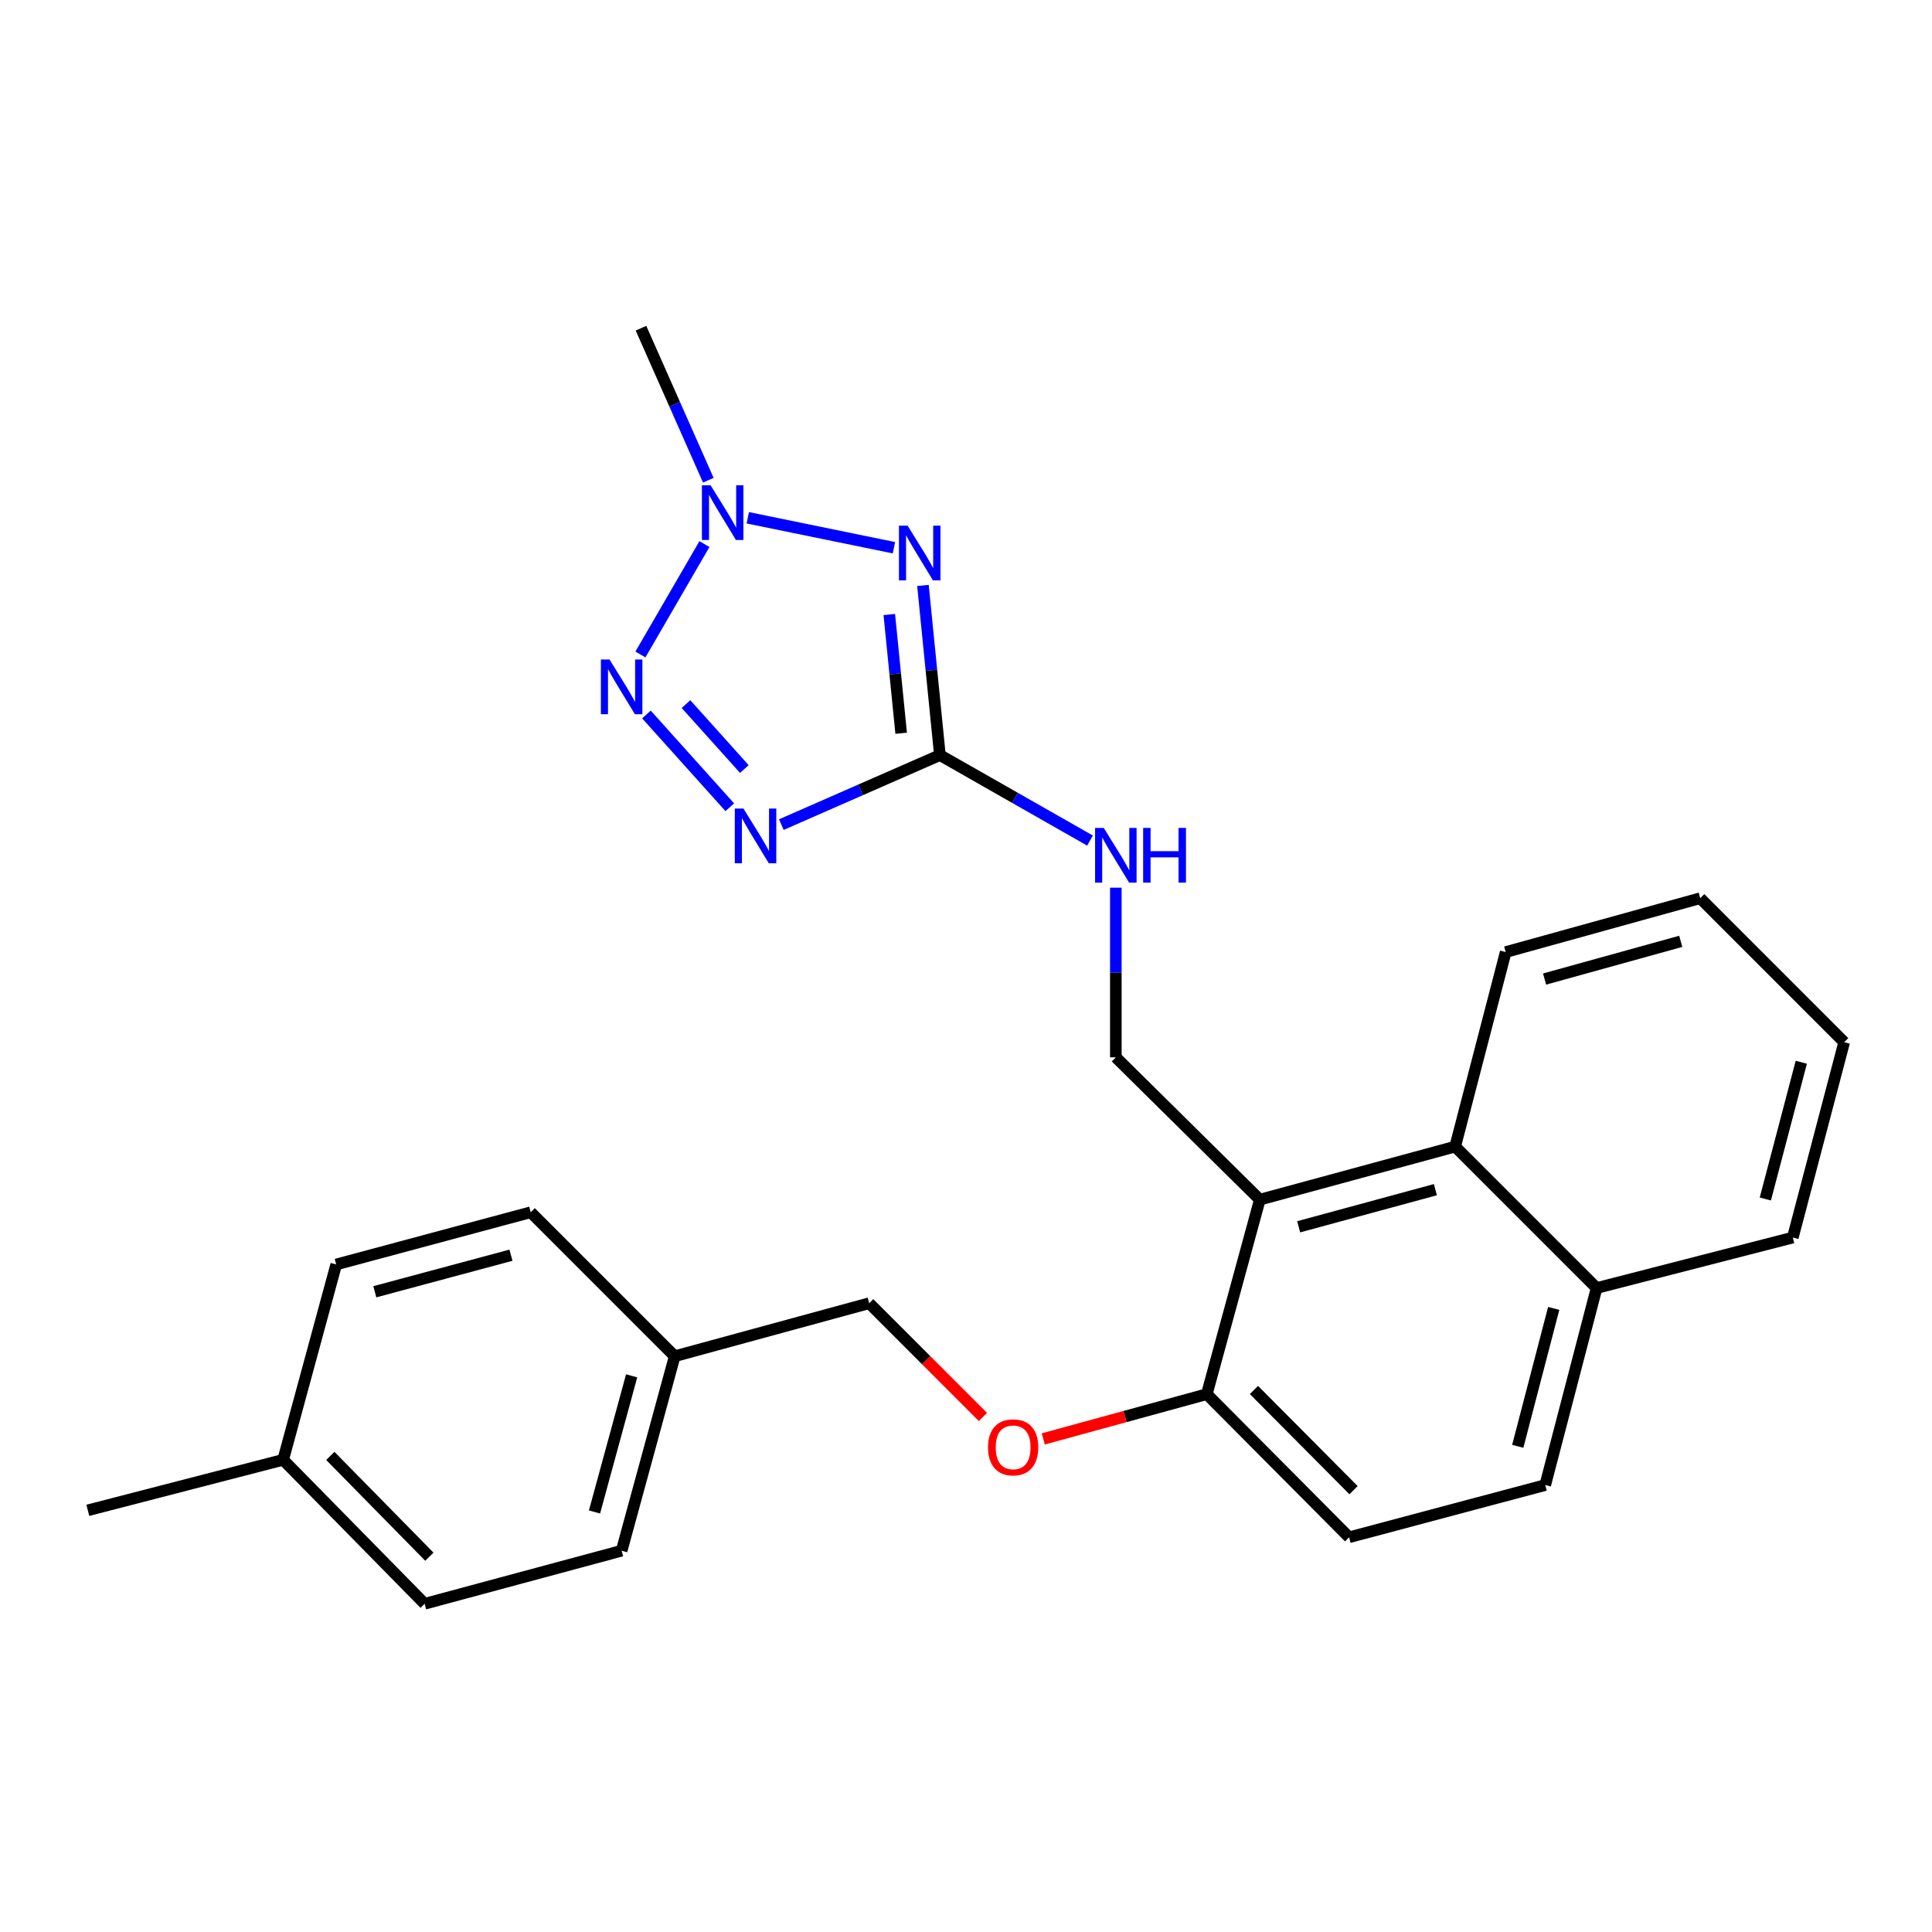 <?xml version='1.0' encoding='iso-8859-1'?>
<svg version='1.1' baseProfile='full'
              xmlns='http://www.w3.org/2000/svg'
                      xmlns:rdkit='http://www.rdkit.org/xml'
                      xmlns:xlink='http://www.w3.org/1999/xlink'
                  xml:space='preserve'
width='1000px' height='1000px' viewBox='0 0 1000 1000'>
<!-- END OF HEADER -->
<rect style='opacity:1.0;fill:#FFFFFF;stroke:none' width='1000' height='1000' x='0' y='0'> </rect>
<path class='bond-1' d='M 477.716,303.028 L 482.101,346.929' style='fill:none;fill-rule:evenodd;stroke:#0000FF;stroke-width:6px;stroke-linecap:butt;stroke-linejoin:miter;stroke-opacity:1' />
<path class='bond-1' d='M 482.101,346.929 L 486.487,390.83' style='fill:none;fill-rule:evenodd;stroke:#000000;stroke-width:6px;stroke-linecap:butt;stroke-linejoin:miter;stroke-opacity:1' />
<path class='bond-1' d='M 460.299,318.07 L 463.369,348.8' style='fill:none;fill-rule:evenodd;stroke:#0000FF;stroke-width:6px;stroke-linecap:butt;stroke-linejoin:miter;stroke-opacity:1' />
<path class='bond-1' d='M 463.369,348.8 L 466.439,379.531' style='fill:none;fill-rule:evenodd;stroke:#000000;stroke-width:6px;stroke-linecap:butt;stroke-linejoin:miter;stroke-opacity:1' />
<path class='bond-3' d='M 462.696,283.505 L 387.056,267.998' style='fill:none;fill-rule:evenodd;stroke:#0000FF;stroke-width:6px;stroke-linecap:butt;stroke-linejoin:miter;stroke-opacity:1' />
<path class='bond-0' d='M 404.415,426.823 L 445.451,408.826' style='fill:none;fill-rule:evenodd;stroke:#0000FF;stroke-width:6px;stroke-linecap:butt;stroke-linejoin:miter;stroke-opacity:1' />
<path class='bond-0' d='M 445.451,408.826 L 486.487,390.83' style='fill:none;fill-rule:evenodd;stroke:#000000;stroke-width:6px;stroke-linecap:butt;stroke-linejoin:miter;stroke-opacity:1' />
<path class='bond-26' d='M 377.737,417.836 L 334.593,369.815' style='fill:none;fill-rule:evenodd;stroke:#0000FF;stroke-width:6px;stroke-linecap:butt;stroke-linejoin:miter;stroke-opacity:1' />
<path class='bond-26' d='M 385.27,398.051 L 355.069,364.436' style='fill:none;fill-rule:evenodd;stroke:#0000FF;stroke-width:6px;stroke-linecap:butt;stroke-linejoin:miter;stroke-opacity:1' />
<path class='bond-7' d='M 486.487,390.83 L 525.34,412.954' style='fill:none;fill-rule:evenodd;stroke:#000000;stroke-width:6px;stroke-linecap:butt;stroke-linejoin:miter;stroke-opacity:1' />
<path class='bond-7' d='M 525.34,412.954 L 564.193,435.078' style='fill:none;fill-rule:evenodd;stroke:#0000FF;stroke-width:6px;stroke-linecap:butt;stroke-linejoin:miter;stroke-opacity:1' />
<path class='bond-2' d='M 331.48,338.764 L 364.614,281.615' style='fill:none;fill-rule:evenodd;stroke:#0000FF;stroke-width:6px;stroke-linecap:butt;stroke-linejoin:miter;stroke-opacity:1' />
<path class='bond-15' d='M 366.626,248.563 L 349.202,209.224' style='fill:none;fill-rule:evenodd;stroke:#0000FF;stroke-width:6px;stroke-linecap:butt;stroke-linejoin:miter;stroke-opacity:1' />
<path class='bond-15' d='M 349.202,209.224 L 331.778,169.885' style='fill:none;fill-rule:evenodd;stroke:#000000;stroke-width:6px;stroke-linecap:butt;stroke-linejoin:miter;stroke-opacity:1' />
<path class='bond-4' d='M 652.083,620.937 L 577.553,547.274' style='fill:none;fill-rule:evenodd;stroke:#000000;stroke-width:6px;stroke-linecap:butt;stroke-linejoin:miter;stroke-opacity:1' />
<path class='bond-5' d='M 652.083,620.937 L 753.19,593.482' style='fill:none;fill-rule:evenodd;stroke:#000000;stroke-width:6px;stroke-linecap:butt;stroke-linejoin:miter;stroke-opacity:1' />
<path class='bond-5' d='M 672.183,634.987 L 742.957,615.768' style='fill:none;fill-rule:evenodd;stroke:#000000;stroke-width:6px;stroke-linecap:butt;stroke-linejoin:miter;stroke-opacity:1' />
<path class='bond-8' d='M 652.083,620.937 L 624.639,721.604' style='fill:none;fill-rule:evenodd;stroke:#000000;stroke-width:6px;stroke-linecap:butt;stroke-linejoin:miter;stroke-opacity:1' />
<path class='bond-10' d='M 753.19,593.482 L 826.403,666.684' style='fill:none;fill-rule:evenodd;stroke:#000000;stroke-width:6px;stroke-linecap:butt;stroke-linejoin:miter;stroke-opacity:1' />
<path class='bond-21' d='M 753.19,593.482 L 779.348,492.794' style='fill:none;fill-rule:evenodd;stroke:#000000;stroke-width:6px;stroke-linecap:butt;stroke-linejoin:miter;stroke-opacity:1' />
<path class='bond-6' d='M 577.553,547.274 L 577.553,503.367' style='fill:none;fill-rule:evenodd;stroke:#000000;stroke-width:6px;stroke-linecap:butt;stroke-linejoin:miter;stroke-opacity:1' />
<path class='bond-6' d='M 577.553,503.367 L 577.553,459.46' style='fill:none;fill-rule:evenodd;stroke:#0000FF;stroke-width:6px;stroke-linecap:butt;stroke-linejoin:miter;stroke-opacity:1' />
<path class='bond-9' d='M 624.639,721.604 L 582.319,733.195' style='fill:none;fill-rule:evenodd;stroke:#000000;stroke-width:6px;stroke-linecap:butt;stroke-linejoin:miter;stroke-opacity:1' />
<path class='bond-9' d='M 582.319,733.195 L 539.999,744.786' style='fill:none;fill-rule:evenodd;stroke:#FF0000;stroke-width:6px;stroke-linecap:butt;stroke-linejoin:miter;stroke-opacity:1' />
<path class='bond-11' d='M 624.639,721.604 L 698.291,795.695' style='fill:none;fill-rule:evenodd;stroke:#000000;stroke-width:6px;stroke-linecap:butt;stroke-linejoin:miter;stroke-opacity:1' />
<path class='bond-11' d='M 649.039,719.445 L 700.595,771.309' style='fill:none;fill-rule:evenodd;stroke:#000000;stroke-width:6px;stroke-linecap:butt;stroke-linejoin:miter;stroke-opacity:1' />
<path class='bond-13' d='M 508.766,733.422 L 479.329,703.98' style='fill:none;fill-rule:evenodd;stroke:#FF0000;stroke-width:6px;stroke-linecap:butt;stroke-linejoin:miter;stroke-opacity:1' />
<path class='bond-13' d='M 479.329,703.98 L 449.891,674.539' style='fill:none;fill-rule:evenodd;stroke:#000000;stroke-width:6px;stroke-linecap:butt;stroke-linejoin:miter;stroke-opacity:1' />
<path class='bond-22' d='M 826.403,666.684 L 927.948,640.558' style='fill:none;fill-rule:evenodd;stroke:#000000;stroke-width:6px;stroke-linecap:butt;stroke-linejoin:miter;stroke-opacity:1' />
<path class='bond-27' d='M 826.403,666.684 L 799.816,768.659' style='fill:none;fill-rule:evenodd;stroke:#000000;stroke-width:6px;stroke-linecap:butt;stroke-linejoin:miter;stroke-opacity:1' />
<path class='bond-27' d='M 804.197,677.231 L 785.587,748.613' style='fill:none;fill-rule:evenodd;stroke:#000000;stroke-width:6px;stroke-linecap:butt;stroke-linejoin:miter;stroke-opacity:1' />
<path class='bond-12' d='M 698.291,795.695 L 799.816,768.659' style='fill:none;fill-rule:evenodd;stroke:#000000;stroke-width:6px;stroke-linecap:butt;stroke-linejoin:miter;stroke-opacity:1' />
<path class='bond-14' d='M 449.891,674.539 L 349.224,701.983' style='fill:none;fill-rule:evenodd;stroke:#000000;stroke-width:6px;stroke-linecap:butt;stroke-linejoin:miter;stroke-opacity:1' />
<path class='bond-17' d='M 349.224,701.983 L 274.694,627.453' style='fill:none;fill-rule:evenodd;stroke:#000000;stroke-width:6px;stroke-linecap:butt;stroke-linejoin:miter;stroke-opacity:1' />
<path class='bond-18' d='M 349.224,701.983 L 321.759,802.65' style='fill:none;fill-rule:evenodd;stroke:#000000;stroke-width:6px;stroke-linecap:butt;stroke-linejoin:miter;stroke-opacity:1' />
<path class='bond-18' d='M 326.942,712.128 L 307.716,782.595' style='fill:none;fill-rule:evenodd;stroke:#000000;stroke-width:6px;stroke-linecap:butt;stroke-linejoin:miter;stroke-opacity:1' />
<path class='bond-16' d='M 146.561,755.596 L 219.795,830.115' style='fill:none;fill-rule:evenodd;stroke:#000000;stroke-width:6px;stroke-linecap:butt;stroke-linejoin:miter;stroke-opacity:1' />
<path class='bond-16' d='M 170.974,753.578 L 222.237,805.742' style='fill:none;fill-rule:evenodd;stroke:#000000;stroke-width:6px;stroke-linecap:butt;stroke-linejoin:miter;stroke-opacity:1' />
<path class='bond-23' d='M 146.561,755.596 L 45.455,781.743' style='fill:none;fill-rule:evenodd;stroke:#000000;stroke-width:6px;stroke-linecap:butt;stroke-linejoin:miter;stroke-opacity:1' />
<path class='bond-29' d='M 146.561,755.596 L 174.026,654.489' style='fill:none;fill-rule:evenodd;stroke:#000000;stroke-width:6px;stroke-linecap:butt;stroke-linejoin:miter;stroke-opacity:1' />
<path class='bond-20' d='M 274.694,627.453 L 174.026,654.489' style='fill:none;fill-rule:evenodd;stroke:#000000;stroke-width:6px;stroke-linecap:butt;stroke-linejoin:miter;stroke-opacity:1' />
<path class='bond-20' d='M 264.477,649.69 L 194.009,668.615' style='fill:none;fill-rule:evenodd;stroke:#000000;stroke-width:6px;stroke-linecap:butt;stroke-linejoin:miter;stroke-opacity:1' />
<path class='bond-19' d='M 321.759,802.65 L 219.795,830.115' style='fill:none;fill-rule:evenodd;stroke:#000000;stroke-width:6px;stroke-linecap:butt;stroke-linejoin:miter;stroke-opacity:1' />
<path class='bond-24' d='M 779.348,492.794 L 880.026,464.91' style='fill:none;fill-rule:evenodd;stroke:#000000;stroke-width:6px;stroke-linecap:butt;stroke-linejoin:miter;stroke-opacity:1' />
<path class='bond-24' d='M 799.474,506.754 L 869.949,487.236' style='fill:none;fill-rule:evenodd;stroke:#000000;stroke-width:6px;stroke-linecap:butt;stroke-linejoin:miter;stroke-opacity:1' />
<path class='bond-28' d='M 927.948,640.558 L 954.545,539.441' style='fill:none;fill-rule:evenodd;stroke:#000000;stroke-width:6px;stroke-linecap:butt;stroke-linejoin:miter;stroke-opacity:1' />
<path class='bond-28' d='M 913.731,620.601 L 932.349,549.819' style='fill:none;fill-rule:evenodd;stroke:#000000;stroke-width:6px;stroke-linecap:butt;stroke-linejoin:miter;stroke-opacity:1' />
<path class='bond-25' d='M 880.026,464.91 L 954.545,539.441' style='fill:none;fill-rule:evenodd;stroke:#000000;stroke-width:6px;stroke-linecap:butt;stroke-linejoin:miter;stroke-opacity:1' />
<path  class='atom-0' d='M 469.779 272.08
L 479.059 287.08
Q 479.979 288.56, 481.459 291.24
Q 482.939 293.92, 483.019 294.08
L 483.019 272.08
L 486.779 272.08
L 486.779 300.4
L 482.899 300.4
L 472.939 284
Q 471.779 282.08, 470.539 279.88
Q 469.339 277.68, 468.979 277
L 468.979 300.4
L 465.299 300.4
L 465.299 272.08
L 469.779 272.08
' fill='#0000FF'/>
<path  class='atom-1' d='M 384.81 418.516
L 394.09 433.516
Q 395.01 434.996, 396.49 437.676
Q 397.97 440.356, 398.05 440.516
L 398.05 418.516
L 401.81 418.516
L 401.81 446.836
L 397.93 446.836
L 387.97 430.436
Q 386.81 428.516, 385.57 426.316
Q 384.37 424.116, 384.01 423.436
L 384.01 446.836
L 380.33 446.836
L 380.33 418.516
L 384.81 418.516
' fill='#0000FF'/>
<path  class='atom-3' d='M 315.499 341.371
L 324.779 356.371
Q 325.699 357.851, 327.179 360.531
Q 328.659 363.211, 328.739 363.371
L 328.739 341.371
L 332.499 341.371
L 332.499 369.691
L 328.619 369.691
L 318.659 353.291
Q 317.499 351.371, 316.259 349.171
Q 315.059 346.971, 314.699 346.291
L 314.699 369.691
L 311.019 369.691
L 311.019 341.371
L 315.499 341.371
' fill='#0000FF'/>
<path  class='atom-4' d='M 367.793 251.173
L 377.073 266.173
Q 377.993 267.653, 379.473 270.333
Q 380.953 273.013, 381.033 273.173
L 381.033 251.173
L 384.793 251.173
L 384.793 279.493
L 380.913 279.493
L 370.953 263.093
Q 369.793 261.173, 368.553 258.973
Q 367.353 256.773, 366.993 256.093
L 366.993 279.493
L 363.313 279.493
L 363.313 251.173
L 367.793 251.173
' fill='#0000FF'/>
<path  class='atom-8' d='M 571.293 428.525
L 580.573 443.525
Q 581.493 445.005, 582.973 447.685
Q 584.453 450.365, 584.533 450.525
L 584.533 428.525
L 588.293 428.525
L 588.293 456.845
L 584.413 456.845
L 574.453 440.445
Q 573.293 438.525, 572.053 436.325
Q 570.853 434.125, 570.493 433.445
L 570.493 456.845
L 566.813 456.845
L 566.813 428.525
L 571.293 428.525
' fill='#0000FF'/>
<path  class='atom-8' d='M 591.693 428.525
L 595.533 428.525
L 595.533 440.565
L 610.013 440.565
L 610.013 428.525
L 613.853 428.525
L 613.853 456.845
L 610.013 456.845
L 610.013 443.765
L 595.533 443.765
L 595.533 456.845
L 591.693 456.845
L 591.693 428.525
' fill='#0000FF'/>
<path  class='atom-10' d='M 511.401 749.139
Q 511.401 742.339, 514.761 738.539
Q 518.121 734.739, 524.401 734.739
Q 530.681 734.739, 534.041 738.539
Q 537.401 742.339, 537.401 749.139
Q 537.401 756.019, 534.001 759.939
Q 530.601 763.819, 524.401 763.819
Q 518.161 763.819, 514.761 759.939
Q 511.401 756.059, 511.401 749.139
M 524.401 760.619
Q 528.721 760.619, 531.041 757.739
Q 533.401 754.819, 533.401 749.139
Q 533.401 743.579, 531.041 740.779
Q 528.721 737.939, 524.401 737.939
Q 520.081 737.939, 517.721 740.739
Q 515.401 743.539, 515.401 749.139
Q 515.401 754.859, 517.721 757.739
Q 520.081 760.619, 524.401 760.619
' fill='#FF0000'/>
</svg>
